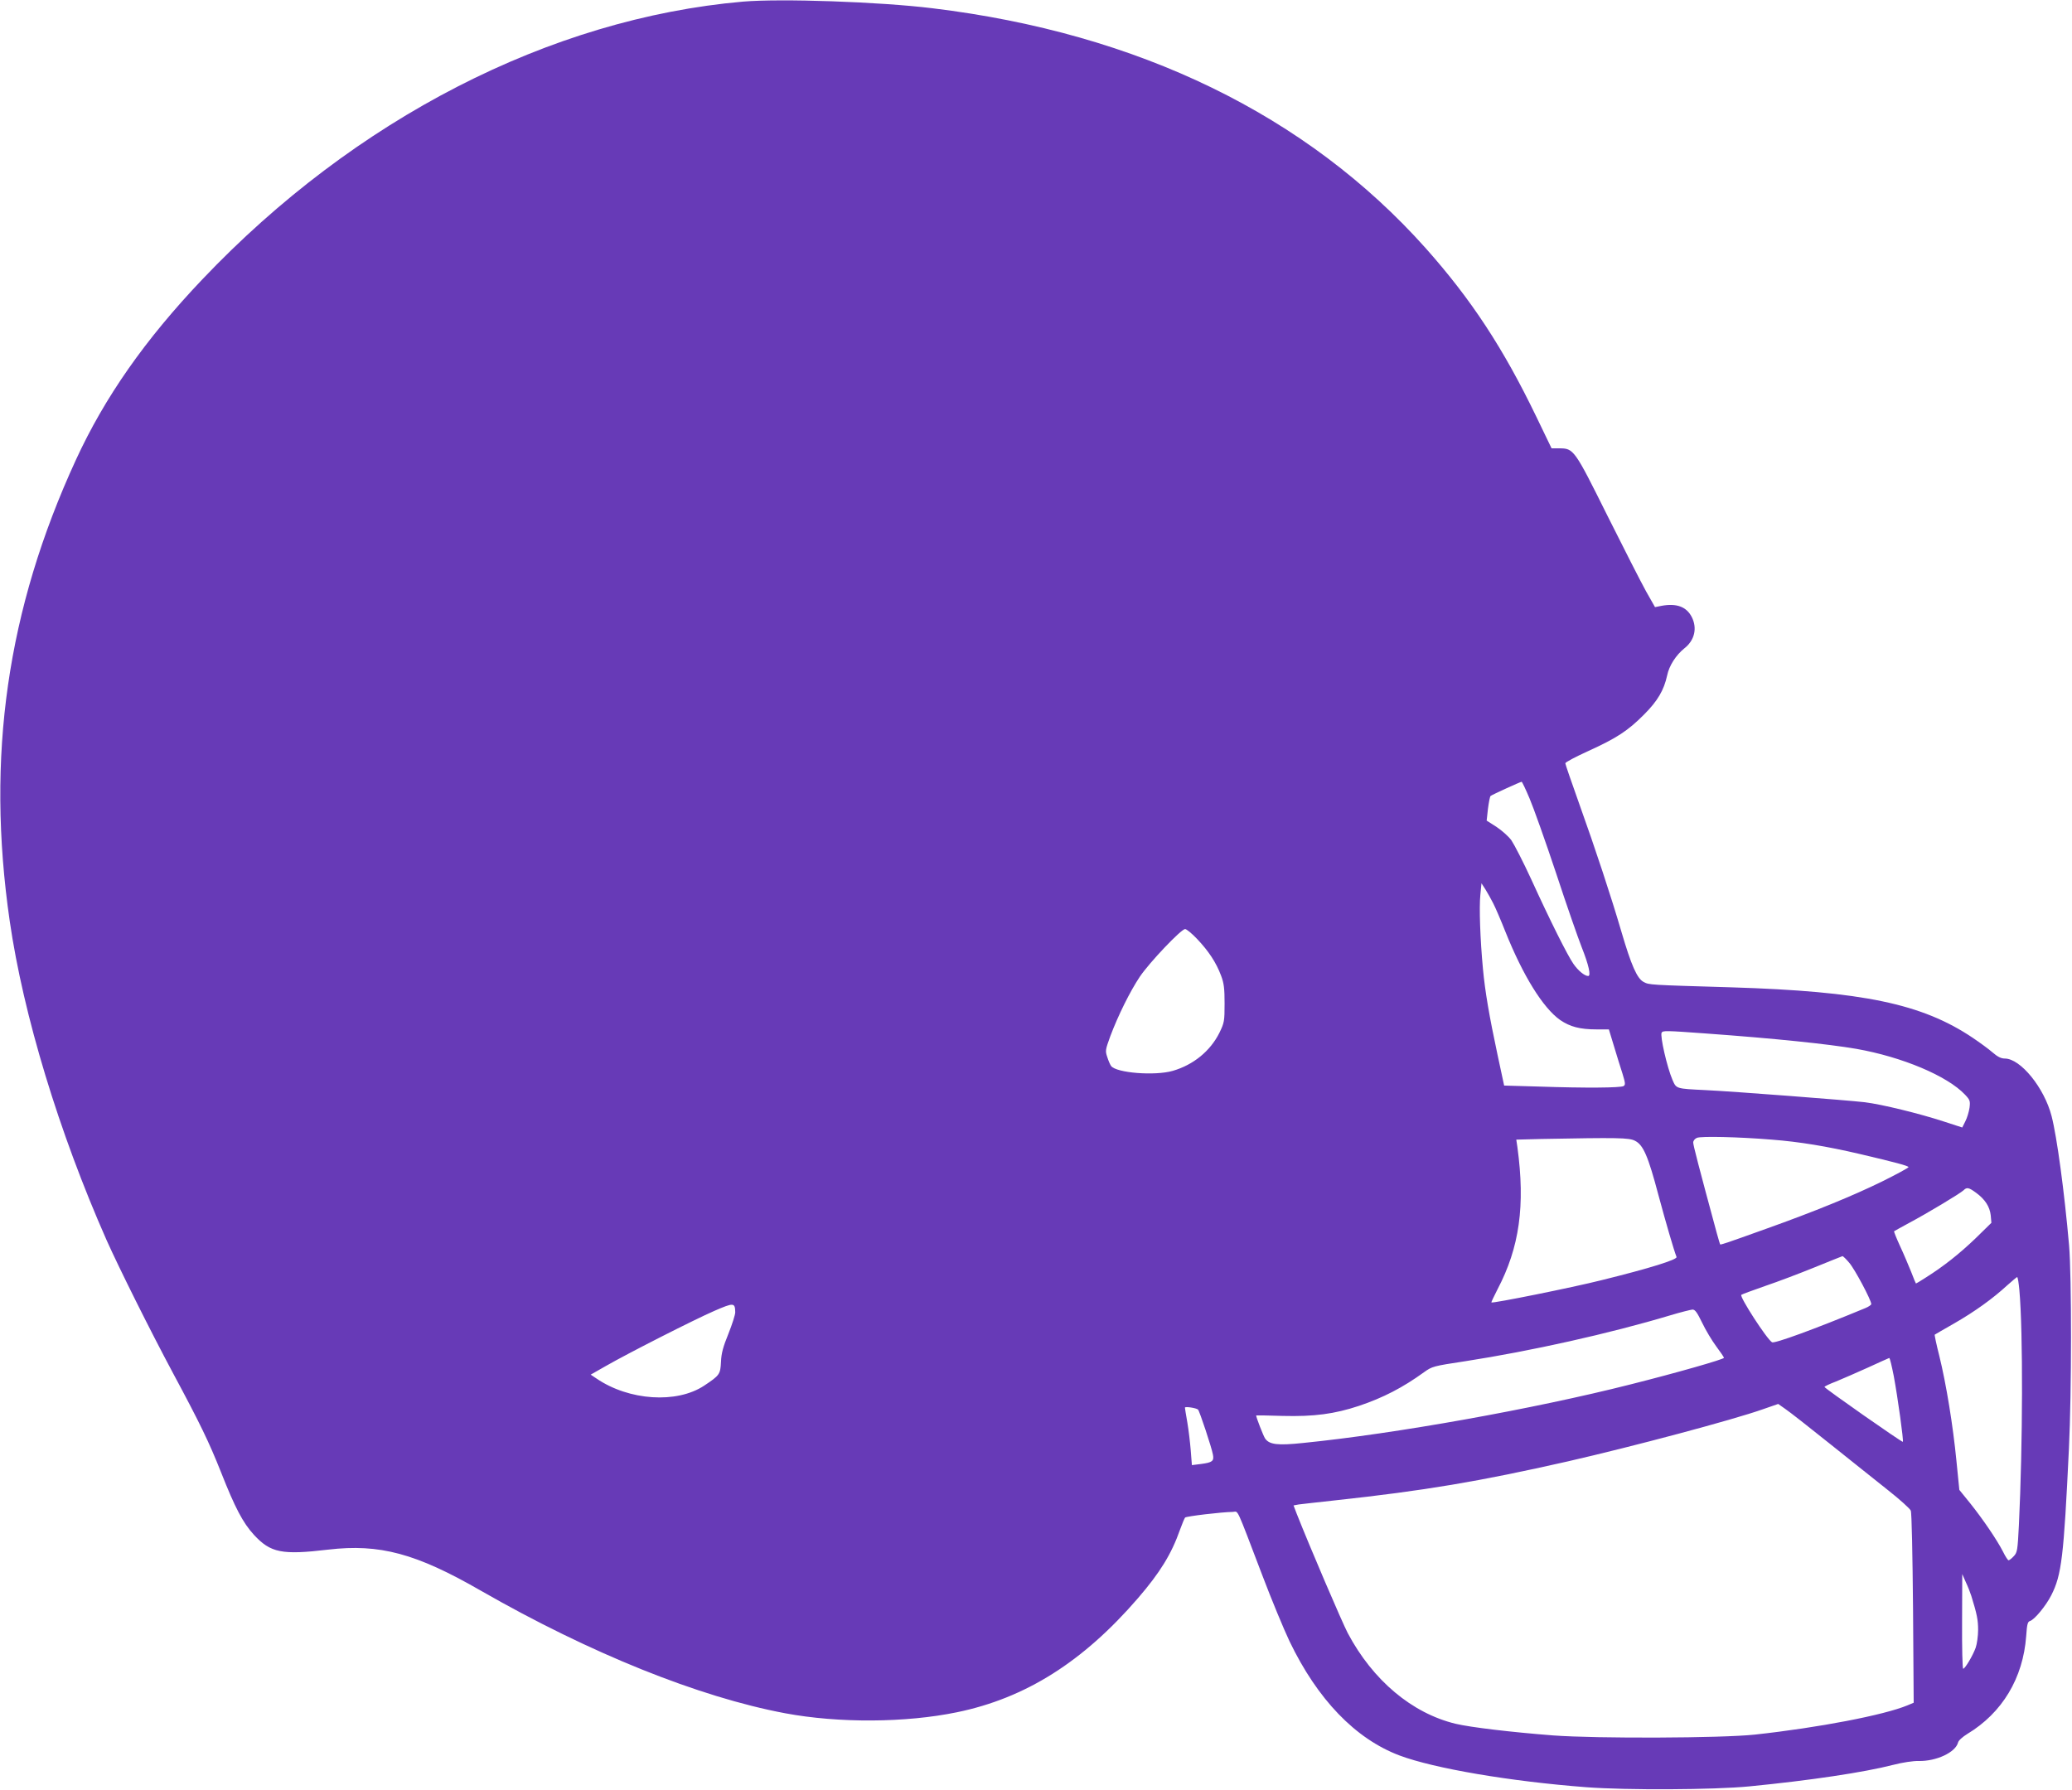 <?xml version="1.0" standalone="no"?>
<!DOCTYPE svg PUBLIC "-//W3C//DTD SVG 20010904//EN"
 "http://www.w3.org/TR/2001/REC-SVG-20010904/DTD/svg10.dtd">
<svg version="1.0" xmlns="http://www.w3.org/2000/svg"
 width="1280pt" height="1106pt" viewBox="0 0 1280 1106"
 preserveAspectRatio="xMidYMid meet">
<g transform="translate(0,1106) scale(0.1,-0.1)"
fill="#673ab7" stroke="none">
<path d="M4590 11050 c-1191 -104 -2398 -724 -3340 -1716 -353 -371 -603 -728
-781 -1115 -426 -925 -556 -1835 -409 -2849 84 -581 305 -1308 598 -1971 76
-170 267 -554 411 -823 168 -313 222 -425 296 -611 87 -221 136 -314 204 -388
103 -111 172 -125 459 -91 317 37 542 -23 943 -254 675 -387 1347 -657 1879
-757 331 -62 746 -59 1061 6 424 87 780 312 1119 705 137 159 207 273 260 424
13 36 27 69 31 74 7 8 224 34 295 35 36 1 15 46 181 -389 57 -151 134 -336
169 -410 173 -360 407 -603 680 -706 214 -80 682 -160 1154 -196 252 -19 787
-16 1005 5 379 37 711 87 890 133 58 15 124 25 158 24 109 -2 227 53 243 114
3 13 28 35 57 53 216 130 345 345 364 605 5 73 9 89 24 93 28 9 98 94 131 159
64 126 77 236 109 906 17 349 17 1065 1 1255 -29 331 -75 671 -108 799 -45
175 -192 356 -289 356 -23 0 -45 11 -76 38 -24 21 -79 61 -122 90 -314 211
-681 287 -1492 312 -510 15 -507 15 -541 33 -41 21 -77 104 -138 312 -62 212
-159 507 -262 794 -46 129 -84 239 -84 245 0 7 63 40 140 75 178 81 246 126
345 225 86 86 124 152 144 243 12 60 55 126 106 167 64 50 81 125 46 194 -33
64 -94 86 -187 69 l-40 -8 -55 97 c-30 54 -137 264 -239 468 -205 412 -208
416 -299 416 l-46 0 -94 195 c-205 425 -402 725 -684 1042 -734 822 -1774
1328 -3047 1482 -326 40 -936 61 -1170 41z m4859 -4923 c24 -56 98 -264 164
-462 65 -198 137 -404 158 -457 43 -108 59 -178 40 -178 -22 0 -62 33 -91 75
-37 53 -145 269 -260 521 -50 109 -106 217 -123 242 -17 24 -59 61 -92 83
l-61 39 8 73 c5 39 12 75 16 79 7 7 183 87 192 88 3 0 25 -46 49 -103z m-224
-649 c13 -25 47 -104 75 -175 109 -272 232 -470 338 -545 62 -42 122 -58 227
-58 l74 0 31 -102 c17 -57 41 -134 53 -171 18 -59 19 -69 7 -77 -18 -11 -233
-13 -527 -3 l-211 6 -41 191 c-51 239 -77 390 -90 531 -17 181 -24 378 -16
456 l7 72 25 -39 c13 -21 35 -60 48 -86z m-1829 -220 c71 -75 117 -145 147
-225 18 -47 22 -79 22 -173 0 -110 -2 -119 -32 -181 -56 -112 -160 -198 -288
-235 -111 -32 -349 -13 -381 30 -6 8 -17 33 -24 56 -13 38 -11 45 19 128 49
130 122 277 182 367 59 88 256 295 280 295 9 0 43 -28 75 -62z m3140 -583
c429 -31 755 -65 931 -95 284 -50 562 -167 672 -283 31 -33 33 -39 28 -81 -4
-26 -15 -63 -26 -84 l-19 -38 -114 37 c-150 49 -382 106 -488 119 -101 12
-813 67 -985 75 -183 9 -179 8 -203 63 -34 79 -78 273 -67 292 8 13 25 13 271
-5z m409 -656 c169 -13 340 -41 545 -89 217 -51 300 -73 300 -81 0 -4 -73 -44
-162 -88 -179 -88 -418 -186 -718 -293 -253 -91 -281 -100 -284 -96 -1 2 -10
32 -20 68 -112 413 -146 545 -146 561 0 11 10 24 23 29 24 11 255 6 462 -11z
m-845 -7 c51 -25 81 -93 145 -335 48 -178 94 -336 112 -383 6 -16 -162 -69
-466 -144 -179 -45 -671 -144 -678 -137 -1 2 16 38 38 81 136 259 172 518 123
878 l-7 47 154 4 c473 9 543 8 579 -11z m2107 -321 c56 -41 85 -86 91 -140 l4
-46 -98 -96 c-98 -94 -196 -172 -307 -242 -31 -20 -59 -37 -61 -37 -1 0 -15
33 -30 73 -16 39 -46 111 -69 160 -22 48 -38 88 -36 90 2 2 45 25 94 52 109
58 314 181 335 201 20 20 32 18 77 -15z m-783 -433 c34 -39 136 -231 136 -255
0 -5 -17 -17 -37 -25 -316 -131 -561 -220 -576 -211 -33 20 -202 282 -190 293
5 4 71 28 148 55 77 26 214 78 305 115 91 37 168 68 172 69 3 1 23 -18 42 -41z
m1051 -170 c23 -260 21 -952 -3 -1450 -8 -157 -10 -170 -32 -193 -13 -14 -27
-25 -32 -25 -4 0 -20 24 -34 53 -38 74 -123 199 -202 298 l-68 84 -18 180
c-21 216 -63 475 -106 649 -18 70 -30 129 -28 130 1 1 56 33 121 70 127 73
238 153 327 235 30 27 58 50 61 51 4 0 10 -37 14 -82z m-7933 -136 c0 -15 -19
-74 -42 -132 -33 -81 -44 -121 -46 -174 -4 -77 -8 -83 -104 -147 -169 -112
-464 -93 -665 44 l-36 24 93 53 c145 83 547 287 671 341 120 52 128 52 129 -9z
m5973 -64 c22 -46 61 -111 87 -146 26 -35 48 -67 48 -71 0 -9 -290 -92 -580
-165 -596 -151 -1450 -304 -2019 -361 -160 -17 -210 -10 -236 28 -11 17 -55
130 -55 142 0 1 73 0 163 -3 195 -5 321 12 472 62 149 50 271 113 402 208 50
36 57 38 255 68 401 62 888 170 1268 284 63 19 124 34 135 35 16 1 29 -17 60
-81z m1184 -330 c24 -129 62 -401 56 -406 -4 -5 -484 331 -484 339 -1 3 32 19
72 34 39 16 128 55 197 86 69 32 128 58 131 59 4 0 16 -51 28 -112z m-395
-418 c127 -102 290 -231 361 -288 72 -57 134 -113 139 -125 6 -12 11 -277 14
-605 l4 -582 -38 -16 c-144 -60 -548 -138 -944 -181 -206 -22 -973 -25 -1245
-5 -258 20 -511 50 -603 72 -269 65 -511 268 -666 560 -36 69 -233 529 -316
739 l-19 50 32 6 c18 2 118 14 222 25 555 60 893 117 1440 241 406 93 1018
256 1205 322 l95 33 44 -31 c24 -16 148 -113 275 -215z m-3903 211 c9 -8 85
-237 92 -278 8 -40 -4 -49 -74 -58 l-56 -7 -7 90 c-4 49 -13 127 -21 173 -8
46 -15 88 -15 92 0 9 71 -2 81 -12z m4777 -1151 c35 -113 42 -149 42 -210 0
-37 -7 -87 -15 -110 -17 -48 -66 -130 -77 -130 -5 0 -8 132 -7 293 l1 292 22
-50 c13 -27 28 -66 34 -85z"/>
</g>
</svg>
